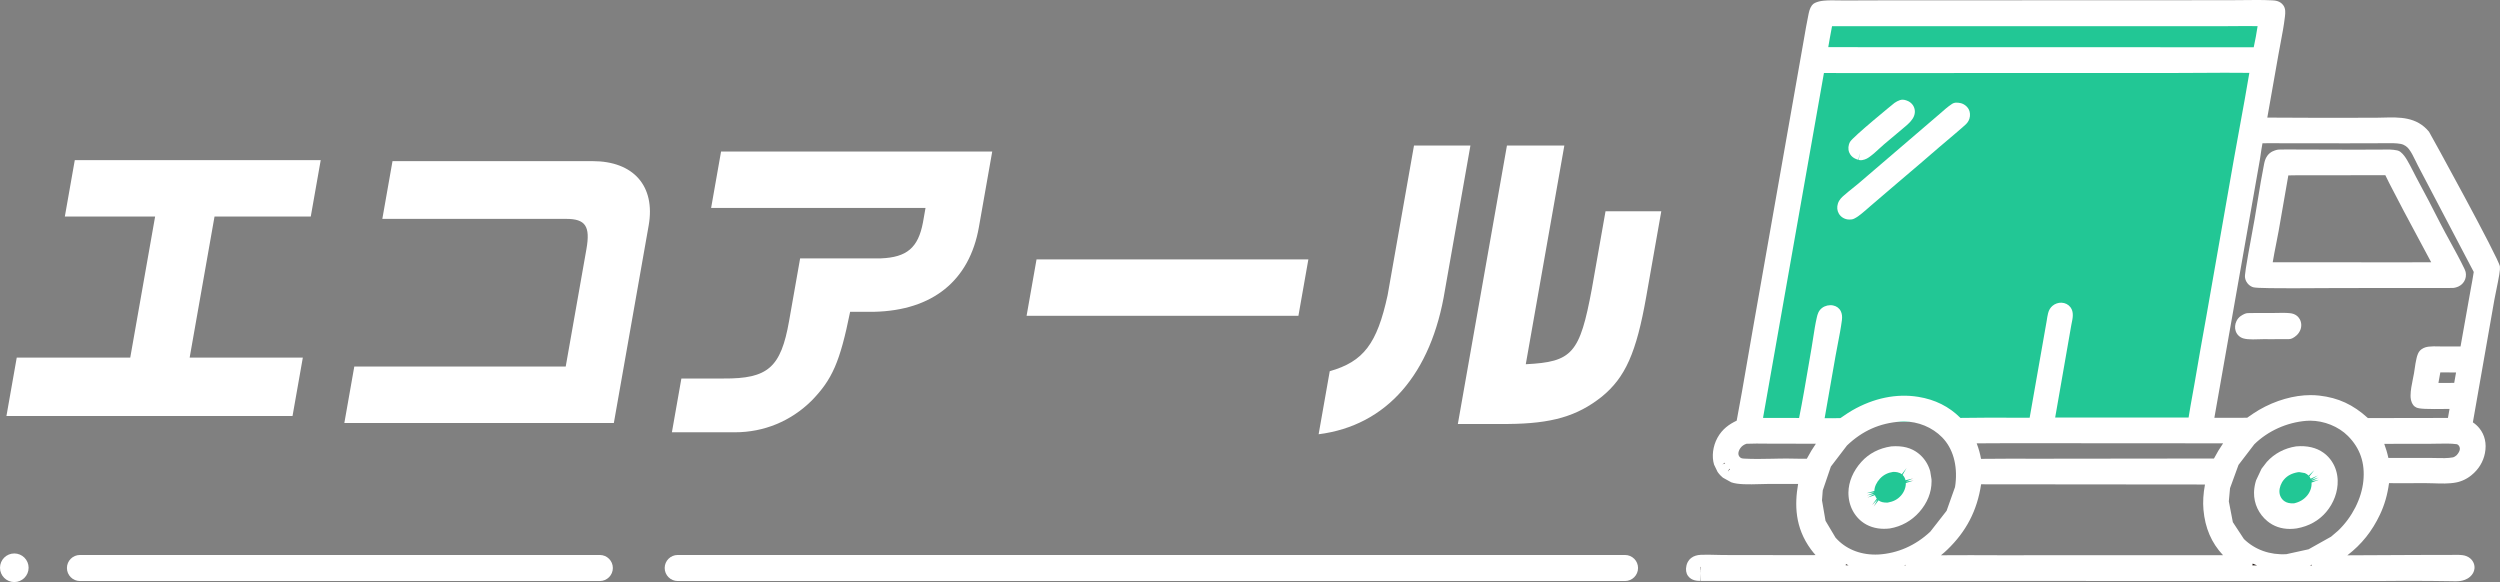 <?xml version="1.0" encoding="UTF-8"?><svg id="_レイヤー_2" xmlns="http://www.w3.org/2000/svg" viewBox="0 0 239.984 55.874"><rect x="0" y="0" width="239.984" height="55.874" fill="#808080" stroke="none"/><defs><style>.cls-1{fill:#231815;}.cls-2{fill:#22c795;}.cls-3{fill:#fff;}</style></defs><g id="design"><path class="cls-3" d="M1.607,34.327h10.896l2.387-13.54H6.224l.955-5.415h23.608l-.955,5.415h-9.239l-2.387,13.54h10.864l-.989,5.607H.618l.989-5.607Z"/><path class="cls-3" d="M34.01,35.187h20.295l1.989-11.277c.388-2.198-.094-2.899-1.942-2.899h-17.651l.977-5.543h19.212c3.919,0,6.047,2.389,5.378,6.18l-3.342,18.955h-25.871l.955-5.416Z"/><path class="cls-3" d="M65.407,36.334h4.046c4.264.032,5.506-1.051,6.293-5.511l1.062-6.021h7.742c2.502-.095,3.589-1.02,4.047-3.44l.247-1.402h-20.581l.955-5.415h26.03l-1.281,7.263c-.904,5.129-4.436,7.996-10.066,8.123h-2.294c-.981,4.842-1.719,6.499-3.704,8.538-2.005,1.976-4.58,3.027-7.351,3.027h-6.054l.91-5.161Z"/><path class="cls-3" d="M99.501,24.898h26.094l-.955,5.415h-26.094l.955-5.415Z"/><path class="cls-3" d="M127.646,35.633c3.253-.924,4.544-2.644,5.556-7.295l2.533-14.368h5.417l-2.443,13.858c-1.3,8.092-5.611,13.03-12.129,13.858l1.067-6.053ZM144.655,13.97h5.512l-3.702,20.994c4.468-.223,5.182-1.02,6.341-7.231l1.315-7.455h5.353l-1.449,8.22c-.943,5.352-2.002,7.741-4.271,9.589-2.371,1.879-4.82,2.58-8.999,2.612h-4.811l4.713-26.729Z"/><polygon class="cls-2" points="210.794 40.493 167.563 40.493 174.533 .962 217.764 .962 210.794 40.493"/><path class="cls-2" d="M183.435,46.636c-.201,1.141-1.289,2.066-2.43,2.066s-1.903-.925-1.701-2.066,1.289-2.066,2.43-2.066,1.903.925,1.701,2.066Z"/><path class="cls-2" d="M222.52,46.636c-.201,1.141-1.289,2.066-2.43,2.066s-1.903-.925-1.701-2.066,1.289-2.066,2.43-2.066,1.903.925,1.701,2.066Z"/><path class="cls-1" d="M163.282,55.013l65.078.011c1.672-.02,3.341-.023,5.007-.008l1.782.02c.298.003.615.033.918-.007.189-.025.397-.093.552-.229.09-.079.159-.178.171-.291.015-.131-.047-.246-.135-.324-.094-.083-.221-.133-.354-.148-.398-.048-.855-.012-1.266-.014-.978-.006-1.958-.006-2.939.002l-9.443.046c2.325-1.147,4.015-2.634,5.13-4.992.54-1.141.779-2.29.878-3.466,1.408.049,2.833.012,4.249.015.836.002,1.884.114,2.723-.049.051-.01.101-.022.151-.035.05-.013.1-.029.15-.045.05-.017.099-.035.148-.055.049-.02.098-.042.146-.065.048-.023.096-.048.143-.074.047-.026.093-.054.139-.083.046-.029.09-.059.134-.091.044-.032.087-.065.129-.099.558-.451.903-1.023,1.029-1.678.13-.68.016-1.279-.378-1.766-.235-.291-.522-.491-.88-.63l2.16-12.312c.095-.551.566-2.619.526-2.976-.032-.295-6.25-12.069-6.642-12.546-1.104-1.34-2.766-1.083-4.504-1.069-3.781.017-7.558.01-11.331-.022l1.232-6.985c.203-1.156.467-2.341.602-3.494.018-.152.065-.49-.012-.6-.11-.157-.318-.159-.507-.169-1.349-.07-2.751-.009-4.115-.012l-8.9.002-24.48.011-3.532.012c-.623 0-1.274-.042-1.901.014-.211.019-.405.058-.609.15-.136.181-.188.545-.231.755-.212,1.018-.37,2.043-.552,3.062l-1.218,6.928-3.568,20.226c-.53,2.99-1.013,5.985-1.59,8.974-.782.329-1.429.704-1.854,1.483-.335.615-.445,1.396-.264,1.987.011.036.023.071.036.105.013.035.027.069.042.103.015.034.031.067.048.099.017.033.035.065.053.096.019.032.038.062.059.092.02.03.042.06.064.089.022.029.045.057.069.085.024.028.048.054.074.08.025.026.051.051.078.076.027.025.054.048.083.071.028.023.057.045.087.066.03.021.06.042.091.061.031.019.063.038.095.056.032.018.065.035.099.051.034.016.068.031.102.045.035.014.07.027.105.04.706.249,2.4.117,3.247.115,1.278-.003,2.559-.009,3.833.008-.574,2.564-.514,4.627.925,6.583.066.09.135.178.206.264.071.086.144.17.22.252.075.082.153.162.233.24s.162.153.246.227c.084.073.171.144.259.213.088.069.179.135.271.199.092.064.186.126.282.185s.194.116.293.17c-.941-.039-1.889-.009-2.837-.006l-4.301-.006-3.898-.006c-.698-.005-1.412-.052-2.115-.021-.148.006-.353.037-.487.137-.126.094-.169.188-.2.327-.027.12-.038.278.029.372.127.178.414.168.635.169ZM211.023,54.043l-19.022.007c-2.779-.016-5.561-.008-8.349.026.987-.465,1.941-1.068,2.747-1.84,2-1.918,2.86-4.001,3.114-6.484.91-.024,1.818-.006,2.724-.008l5.746.006,14.622.011c-.273,1.025-.427,2.111-.338,3.106.215,2.393,1.341,3.962,3.227,5.187l-4.471-.012ZM224.967,51.479c-.047.045-.095.089-.143.133-.048.044-.097.087-.146.13-.049.043-.099.085-.149.127-.05.042-.1.083-.151.124-.051.041-.102.081-.154.121-.051.04-.103.079-.156.117-.052.039-.105.077-.158.114-.053.037-.106.074-.16.111s-.108.072-.162.107c-.054.035-.109.07-.164.104s-.11.067-.166.1c-.056.033-.112.065-.168.096-.056.032-.113.062-.17.092-.057.03-.114.06-.171.089-.057.029-.115.057-.173.085-.058.028-.116.055-.174.081-.058.026-.117.052-.175.077-.059.025-.117.049-.176.073-.059.024-.118.047-.177.069-.059.022-.119.044-.178.065-.06.021-.119.041-.179.061-.06.02-.12.038-.18.057-.06.018-.12.036-.18.052-.06.017-.121.033-.181.048-.06.015-.121.03-.181.044-.06.014-.121.027-.182.04-.061.013-.121.024-.182.035-.061.011-.121.021-.182.031-.061.01-.121.019-.182.027-.06.008-.121.016-.181.022-.06.007-.121.013-.181.018-.06.005-.121.01-.181.014-1.836.108-3.464-.513-4.651-1.672-.038-.038-.075-.076-.111-.115-.036-.039-.072-.078-.108-.118-.035-.04-.07-.08-.104-.121-.034-.041-.068-.082-.101-.124-.033-.042-.065-.084-.097-.127-.032-.043-.063-.086-.094-.13-.031-.044-.061-.088-.09-.132-.029-.045-.058-.09-.086-.135-.028-.045-.056-.091-.082-.138-.027-.046-.053-.093-.079-.14-.025-.047-.05-.095-.075-.143-.024-.048-.048-.096-.071-.145-.023-.049-.045-.098-.067-.147-.022-.05-.043-.099-.063-.15-.02-.05-.04-.101-.059-.152-.019-.051-.037-.102-.055-.154-.018-.052-.034-.104-.051-.156-.016-.052-.032-.105-.046-.158-.015-.053-.029-.106-.042-.159-.013-.053-.026-.107-.038-.161-.012-.054-.023-.108-.034-.163-.011-.054-.02-.109-.03-.164-.009-.055-.018-.11-.025-.166-.008-.055-.015-.111-.021-.167-.006-.056-.012-.112-.017-.168-.005-.056-.009-.113-.013-.169-.004-.057-.006-.113-.008-.17-.002-.057-.003-.114-.004-.171-.001-.057-0-.114 0-.172.001-.057.002-.115.005-.172.002-.058.005-.115.009-.173.004-.058.008-.116.013-.173.005-.06.011-.119.018-.179.007-.06.014-.119.023-.179.008-.06.017-.119.027-.179.01-.06.02-.12.032-.179.011-.06.023-.12.036-.179.013-.06.026-.119.04-.179.014-.06.029-.119.045-.179.016-.06.032-.119.049-.178.017-.059.035-.119.053-.178.019-.059.038-.118.058-.177.02-.059.041-.118.062-.177.021-.059.043-.117.066-.176.023-.058.046-.117.07-.175.024-.058.049-.116.075-.174.025-.058.052-.115.079-.173.027-.057.054-.115.083-.172.028-.057.057-.114.087-.17.03-.057.06-.113.091-.169.031-.056.062-.112.095-.167.032-.056.065-.111.098-.166.033-.055.068-.11.102-.164.035-.054.07-.108.106-.162.036-.054.072-.107.11-.16.037-.053.075-.106.113-.158.038-.052.077-.104.117-.156.039-.052.079-.103.12-.153.041-.051.082-.101.123-.151.042-.05.084-.1.127-.149.043-.049.086-.098.13-.146.044-.048.088-.096.133-.144.045-.047.09-.094.136-.141.046-.046.092-.092.139-.138,1.497-1.465,3.511-2.31,5.433-2.461.011-.001.021-.003.032-.003,1.722-.136,3.495.579,4.582,1.671,1.286,1.292,1.896,2.923,1.694,4.928-.188,1.86-1.171,3.818-2.646,5.23ZM236.463,42.148c.269.232.431.594.418.979-.015.439-.259.807-.578,1.146-.2.166-.437.32-.684.367-.783.149-1.663.067-2.437.068l-4.545 0c-.139-1.061-.473-1.919-.888-2.851l5.385-.003c.881.001,1.966-.076,2.798.044.202.029.385.126.53.251ZM216.59,13.09c.105-.07.213-.067.326-.077.92-.035,1.842-.007,2.757-.008l5.586.002,3.253-.004c.678-0,1.412-.049,2.06.07.508.094.935.369,1.238.751.398.501.667,1.157.962,1.73l1.233,2.354,4.236,8.066c-.133.926-.325,1.861-.489,2.788l-.927,5.242-2.428.004c-.376.001-.776-.034-1.156.011-.124.015-.252.04-.362.121-.101.074-.148.304-.176.417-.115.462-.158.942-.238,1.407-.108.626-.315,1.401-.319,2.01-.001.176.015.322.11.457.337.142,3.205.058,3.779.059l-.149.838-.269,1.539-8.607.015c-1.271-1.213-2.554-1.943-4.447-2.163-1.734-.201-3.68.319-5.337,1.28-.436.253-.854.558-1.27.848-1.43.022-2.856.005-4.283.004l3.722-21.12.804-4.554c.085-.493.213-1.658.391-2.089ZM236.192,37.499c-1.005.015-2.007.009-3.01.01.143-.836.293-1.673.449-2.509l3.016.004c-.14.827-.251,1.671-.455,2.495ZM214.944,41.806c-.827.943-1.419,1.861-1.956,2.956l-2.836.007-14.535.015c-2.03-.01-4.064-.003-6.1.021-.112-1.121-.441-2.032-.914-2.992l4.309-.02,22.031.014ZM196.388,40.832l1.694-9.705c.043-.321.253-.939.069-1.183-.065-.086-.174-.135-.29-.139-.12-.004-.249.038-.35.125-.101.086-.149.194-.179.312-.086.332-.118.687-.177,1.022l-.388,2.208-1.306,7.382c-2.526-.001-5.051-.033-7.586.02-1.016-1.102-2.279-1.783-3.855-2.038-1.95-.316-3.969.127-5.86,1.218-.433.25-.83.55-1.251.821-.883.048-1.774.013-2.648.005l1.193-6.811c.2-1.133.463-2.297.611-3.428.019-.144.025-.314-.035-.437-.042-.086-.12-.131-.217-.15-.144-.028-.321.004-.456.103-.147.108-.185.312-.221.466-.21.887-.343,2-.502,2.913-.424,2.444-.815,4.894-1.321,7.337l-4.969-.01,6.108-34.59c.744-.029,1.486-.011,2.226-.011l3.949-.002,12.134-.001,15.824-.003c2.737-.001,5.491-.054,8.216.004-.493,3.067-1.093,6.141-1.637,9.209l-2.63,15.003c-.397,2.182-.78,4.363-1.151,6.545-.222,1.269-.471,2.543-.648,3.811l-14.347.005ZM175.238,1.766l28.083-.004,9.51.005c1.583.003,3.193-.051,4.762.017-.197,1.157-.351,2.35-.663,3.501l-42.299-.009c.148-1.163.397-2.346.607-3.511ZM173.856,44.755c-.26.07-1.896.011-2.324.012-1.321.003-2.839.081-4.123.007-.221-.013-.425-.038-.612-.135-.352-.184-.604-.517-.663-.926-.053-.37.075-.788.317-1.128.269-.379.65-.618,1.077-.731.986-.049,1.974-.012,2.953-.011l5.382.006c-.225.293-.477.567-.702.861-.438.571-.793,1.175-1.119,1.8-.061.112-.079.167-.185.245ZM176.547,52.927c-.08-.057-.159-.117-.236-.178-.077-.061-.152-.125-.225-.19-.073-.065-.144-.133-.214-.202-.039-.039-.078-.079-.116-.119-.038-.04-.076-.081-.113-.122-.037-.041-.073-.083-.109-.126-.036-.043-.071-.086-.105-.129-.035-.043-.068-.088-.102-.132-.033-.045-.066-.09-.098-.135-.032-.046-.063-.092-.094-.138-.031-.046-.06-.093-.09-.141s-.058-.096-.086-.144c-.028-.048-.055-.097-.082-.147-.027-.049-.052-.099-.078-.149-.025-.05-.05-.101-.073-.152-.024-.051-.047-.102-.069-.154-.022-.052-.044-.104-.065-.157-.021-.053-.041-.105-.061-.159-.019-.053-.038-.107-.056-.161-.018-.054-.035-.108-.052-.163-.017-.055-.032-.11-.048-.165-.015-.055-.029-.111-.043-.167-.014-.056-.026-.112-.039-.169-.012-.057-.024-.113-.034-.17-.011-.057-.021-.114-.03-.172-.009-.057-.018-.115-.025-.173-.008-.058-.015-.116-.021-.174-.006-.058-.011-.117-.016-.176-.005-.059-.008-.118-.011-.177-.003-.059-.005-.118-.007-.178-.002-.059-.002-.119-.002-.179,0-.06.001-.119.002-.179.002-.06.004-.12.007-.18.003-.06.007-.12.011-.181.005-.06.01-.121.016-.181.006-.057.013-.114.02-.172.007-.057.016-.115.024-.172.009-.057.018-.115.029-.172.01-.057.021-.115.033-.172.012-.057.024-.115.037-.172.013-.057.027-.115.041-.172.014-.057.03-.114.045-.171.016-.057.032-.114.05-.171.017-.057.035-.114.054-.17.018-.057.038-.113.058-.17.02-.057.041-.113.062-.169.021-.056.043-.112.066-.168.023-.056.046-.112.07-.167.024-.056.048-.111.074-.166.025-.055.051-.11.077-.165.026-.055.053-.109.081-.164.028-.054.056-.108.085-.162.029-.054.059-.108.089-.161.03-.053.061-.107.092-.16.031-.053.064-.105.096-.158.033-.052.066-.104.1-.156.034-.052.068-.103.103-.154.035-.051.07-.102.106-.152.036-.051.073-.101.11-.15.037-.05.075-.099.113-.148.038-.049.077-.098.116-.146.039-.048.079-.096.12-.144.04-.048.081-.095.123-.141.041-.047.083-.093.126-.139.042-.046.085-.091.129-.137.043-.045.087-.09.131-.134.044-.044.089-.088.134-.131,1.64-1.564,3.477-2.355,5.562-2.495.024-.002.049-.004.073-.006,1.762-.103,3.448.61,4.555,1.741,1.255,1.283,1.707,3.144,1.487,5.078-.007.057-.014.114-.023.171-.008.057-.017.114-.027.171s-.02.114-.031.171c-.011.057-.023.114-.035.171-.013.057-.026.114-.04.171-.014.057-.028.114-.043.171-.015.057-.031.114-.048.17-.017.057-.034.113-.052.17-.018.057-.036.113-.056.169-.019.056-.039.113-.06.169-.021.056-.042.112-.064.168-.022.056-.044.111-.068.167s-.047.111-.072.166c-.025.055-.05.11-.075.165-.026.055-.052.109-.079.164-.027.054-.055.108-.083.162-.028.054-.057.108-.087.161-.03.053-.06.107-.09.16-.031.053-.062.105-.094.158-.032.052-.065.104-.098.156-.033.052-.067.103-.101.154-.034.051-.069.102-.104.153-.035.051-.071.101-.108.151-.036.05-.074.1-.111.149-.038.049-.076.098-.115.147-.039.049-.078.097-.118.144-.04.048-.08.095-.121.142-.041.047-.082.093-.124.14-.042.046-.084.092-.127.137-.043.045-.086.09-.13.135-.044.044-.088.088-.133.132-.045.043-.09.087-.135.129-1.569,1.476-3.496,2.287-5.476,2.397-.108.005-.215.007-.322.007-.107,0-.213-.003-.32-.008-.106-.005-.211-.013-.316-.023-.105-.01-.209-.023-.312-.038-.103-.015-.206-.033-.307-.053-.102-.02-.202-.043-.302-.068-.1-.025-.198-.052-.296-.082-.098-.03-.194-.062-.289-.097-.095-.035-.189-.072-.282-.111s-.184-.081-.274-.125c-.09-.044-.178-.09-.265-.139-.087-.049-.172-.099-.256-.152-.084-.053-.166-.108-.246-.165Z"/><path class="cls-3" d="M235.701,55.799c-.108,0-.217-.003-.324-.007l-2.019-.026c-1.659-.015-3.323-.012-4.99.008l-65.087-.011h-.004l.004-.75-.039.75c-.28-.001-.862-.002-1.206-.483-.185-.259-.236-.596-.15-.975.045-.204.145-.509.482-.761.231-.173.536-.269.903-.285.475-.021.955-.008,1.433.005.241.007.481.013.72.015l8.195.012.666-.006c-.073-.081-.144-.162-.212-.245-.081-.099-.159-.198-.233-.299-1.556-2.115-1.573-4.316-1.233-6.285-.831-.005-1.665-.003-2.499-.001l-.419.001c-.188.001-.418.008-.671.015-1.222.037-2.202.048-2.828-.173l-.8-.442-.227-.207c-.037-.038-.073-.076-.106-.116-.031-.035-.065-.077-.097-.119-.027-.034-.057-.077-.087-.12l-.334-.693c-.24-.786-.116-1.769.321-2.571.466-.855,1.146-1.317,1.85-1.65.352-1.849.67-3.699.988-5.549.173-1.01.347-2.02.526-3.03l4.952-28.107c.122-.711.244-1.423.391-2.131l.019-.099c.054-.28.128-.662.347-.954.076-.101.175-.18.29-.233.261-.118.523-.184.851-.214.48-.043.957-.034,1.418-.025.185.004.354.004.55.007l3.53-.012,33.382-.013c.428-.001.887-.005,1.333-.011.929-.012,1.888-.025,2.821.023.268.013.768.039,1.082.487.22.314.195.695.146,1.091-.099.846-.257,1.676-.41,2.48-.069.363-.138.725-.201,1.084l-1.079,6.113c3.467.025,6.973.03,10.435.014.226-.002.453-.008.677-.014,1.583-.043,3.221-.087,4.409,1.356.062.076,6.729,12.204,6.809,12.941.034.315-.07.911-.383,2.431-.066.324-.123.6-.15.754l-2.065,11.773c.239.157.448.346.63.572.521.646.705,1.468.53,2.378-.16.833-.607,1.566-1.294,2.121-.05.041-.105.083-.161.124-.055.04-.112.078-.169.115-.062.04-.121.074-.181.108-.058.032-.119.064-.182.094-.06.029-.124.057-.189.083-.06.025-.126.049-.19.07s-.13.042-.195.059c-.067.018-.133.033-.2.046-.693.134-1.473.106-2.159.081-.305-.011-.593-.018-.868-.018-.394,0-.788.003-1.182.005-.747.005-1.494.01-2.238-.003-.151,1.12-.433,2.093-.871,3.019-.752,1.591-1.754,2.854-3.129,3.909l6.76-.033c.983-.008,1.965-.008,2.947-.002.118.001.244-.002.369-.005.321-.007.653-.015.981.025.293.035.558.15.763.332.28.249.423.612.381.971-.031.286-.177.553-.422.768-.314.276-.689.375-.949.409-.152.02-.308.026-.463.026ZM163.269,54.763l.012.25v-.251c-.004.001-.008.001-.012.002ZM163.252,54.401l.016.335c.004-.004.009-.008.013-.012v-.278c-.007-.012-.015-.025-.024-.037-.002-.002-.004-.005-.005-.007ZM221.737,54.273h.195c-.003-.01-.005-.02-.008-.03-.002-.01-.004-.021-.007-.031l-.18.061ZM216.212,54.272h.445c-.14-.052-.278-.109-.414-.17-.003.056-.013.112-.03.167,0,.001-.001.002-.001.003ZM182.793,54.266h.134c-.002-.007-.003-.014-.005-.022l-.004-.021c-.041.015-.083.029-.124.043ZM177.173,54.265h.284c-.054-.021-.108-.043-.162-.066-.033-.014-.065-.028-.097-.042-.005.03-.011.061-.019.091-.002.006-.003.012-.005.017ZM190.174,46.491c-.38,2.519-1.425,4.529-3.257,6.286-.188.18-.387.355-.596.524,1.899-.012,3.802-.012,5.683-.001l19.017-.007h.002l2.377.006c-1.117-1.191-1.726-2.614-1.882-4.365-.066-.739-.017-1.551.146-2.424l-20.281-.019c-.402-.002-.807-.004-1.21-.001ZM182.755,40.461c-.099,0-.198.003-.296.009-2.017.137-3.684.885-5.162,2.295l-1.544,2.023-.781,2.292-.072.951.338,1.963.965,1.621.198.209c.062.062.123.12.185.176.064.057.128.112.195.165.065.052.132.103.201.152.001 0.0.001.001.002.001.068.049.138.096.209.141.074.047.148.091.224.133.073.041.149.081.227.119.078.038.158.075.238.109.079.033.161.066.244.096.083.03.166.058.251.084.086.027.172.051.259.072.087.022.176.042.266.059.088.018.178.033.27.046s.183.024.276.033c.093.009.186.016.28.02.097.005.194.008.291.007.093,0,.186-.002.281-.006,1.849-.103,3.579-.862,4.996-2.194l1.566-2.005.808-2.276.044-.305c.207-1.823-.247-3.41-1.278-4.465-.946-.967-2.303-1.526-3.679-1.526ZM221.762,40.383c-.123,0-.244.005-.365.014-1.877.149-3.688.969-5,2.253l-1.515,1.979-.814,2.234-.115,1.262.386,2,1.063,1.617c1.053,1.028,2.503,1.547,4.077,1.454l2.129-.468,2.16-1.21.682-.584c1.342-1.285,2.245-3.065,2.416-4.761.175-1.734-.309-3.148-1.479-4.324-.907-.912-2.298-1.467-3.626-1.467ZM224.968,51.479h.01-.01ZM166.013,45l-.152.272.191-.237c-.013-.011-.026-.023-.039-.035ZM173.856,44.755h.01-.01ZM165.577,44.422l-.244.163.266-.119c-.007-.014-.015-.029-.022-.043ZM167.65,42.599c-.249.08-.447.221-.588.42-.137.193-.21.423-.186.588.031.214.18.322.267.367.065.034.192.045.308.051.836.048,1.793.029,2.718.011.469-.009.941-.023,1.372-.019.116,0,.311.004.541.008.323.006.978.019,1.36.012.306-.572.585-1.032.871-1.44l-4.715-.011c-.647-.008-1.297-.016-1.948.013ZM189.749,42.557c.192.508.329.994.419,1.49,1.82-.018,3.637-.023,5.453-.013l16.906-.02c.274-.522.562-1.001.878-1.458l-20.493-.013-3.164.015ZM233.197,43.957c.203,0,.414.005.628.011.567.015,1.154.03,1.654-.065.028-.005.139-.037.345-.208.181-.202.3-.411.307-.594.005-.149-.056-.297-.159-.386,0-0-.001-.001-.001-.001-.047-.041-.102-.069-.146-.075-.541-.078-1.236-.063-1.906-.048-.272.006-.565.013-.786.012l-4.262.003c.155.419.294.865.398,1.352l3.913-0h.015ZM175.152,40.142c.503.007,1.016.012,1.518-.008.095-.063.189-.128.282-.192.273-.187.546-.373.834-.539,2.071-1.195,4.269-1.647,6.356-1.309,1.616.262,2.944.925,4.048,2.023,1.754-.031,3.522-.025,5.234-.019l1.41.004,1.634-9.292c.037-.254.076-.509.139-.754.075-.291.211-.518.417-.695.238-.205.568-.317.865-.305.349.013.663.172.863.437.345.457.215,1.065.12,1.508-.018.085-.036.162-.044.226l-1.545,8.855,12.808-.005c.112-.719.242-1.439.372-2.158l.185-1.032c.371-2.181.755-4.365,1.152-6.55l2.629-14.998c.189-1.065.384-2.13.579-3.195.31-1.69.629-3.429.915-5.15-1.571-.021-3.164-.01-4.711-0-.875.006-1.75.011-2.624.012l-31.907.006-.637-.003c-.318-.002-.637-.004-.957-.001l-5.847,33.107,3.463.007c.337-1.688.629-3.401.912-5.063l.283-1.651c.052-.301.102-.624.152-.953.104-.68.212-1.384.359-2.004.056-.241.147-.633.507-.898.292-.215.682-.304,1.041-.235.34.065.606.263.75.558.116.235.15.519.105.864-.1.764-.251,1.544-.397,2.297-.076.39-.151.778-.219,1.163l-1.041,5.943ZM221.815,37.929c.284,0,.562.015.835.047,1.82.211,3.228.861,4.655,2.157l7.682-.013.152-.866c-2.341.034-2.881-.007-3.173-.13-.129-.055-.24-.144-.321-.259-.221-.314-.248-.642-.247-.893.002-.508.115-1.058.223-1.59.039-.188.076-.372.106-.544.027-.155.049-.312.072-.469.047-.332.097-.665.177-.991.057-.233.148-.612.46-.841.252-.186.516-.238.717-.262.299-.035.607-.029.91-.022l.333.006,1.801-.003.979-5.505c.102-.548.204-1.098.288-1.644l-5.356-10.204c-.077-.15-.15-.3-.224-.451-.202-.416-.411-.846-.661-1.161-.142-.179-.394-.407-.787-.48-.43-.079-.95-.071-1.454-.063l-3.722.009-6.446-.007c-.542-.005-1.086-.01-1.63.004-.066.328-.128.763-.169,1.04-.029.2-.055.379-.077.511l-4.373,24.799.368.001c.926.004,1.852.008,2.78-.004l.033-.023c.361-.253.725-.508,1.103-.727,1.59-.923,3.356-1.423,4.965-1.423ZM236.193,37.499h.01-.01ZM234.074,36.759c.504.001,1.009 0,1.515-.004.066-.332.123-.67.177-1.003l-1.511-.002c-.061.336-.122.672-.181,1.008ZM175.499,4.527l40.845.009c.152-.667.264-1.356.372-2.027-.783-.014-1.577-.007-2.353 0-.512.005-1.026.009-1.532.009l-9.509-.005-27.459.004-.06.325c-.104.555-.211,1.123-.302,1.686Z"/><path class="cls-1" d="M178.188,47.447c.002.054.006.107.011.161.005.053.011.106.019.159.008.052.017.104.027.156.011.052.022.103.035.153.013.051.028.1.044.15s.033.098.051.146c.018.048.038.096.059.142.021.047.043.093.067.138.024.045.049.09.074.133.026.044.053.086.082.128.029.042.058.083.089.123.031.04.063.079.096.117.033.038.067.075.103.111.035.036.072.071.109.105.037.034.076.067.115.099.569.456,1.319.619,2.119.522.905-.154,1.733-.593,2.381-1.324.641-.724.997-1.579.995-2.454-0-.052-.002-.105-.004-.157-.003-.052-.007-.103-.013-.155-.005-.051-.012-.102-.02-.153-.008-.051-.018-.101-.028-.15-.011-.05-.023-.099-.036-.147-.013-.049-.028-.097-.044-.144-.016-.048-.033-.094-.051-.141-.018-.046-.038-.092-.059-.137-.021-.045-.043-.089-.066-.132-.023-.043-.048-.086-.073-.128-.026-.042-.052-.083-.08-.123-.028-.04-.057-.08-.087-.118-.03-.038-.061-.076-.094-.113-.032-.037-.066-.072-.1-.107-.034-.035-.07-.068-.106-.101-.036-.033-.074-.064-.112-.095-.571-.453-1.244-.58-2.035-.521-.915.139-1.752.505-2.422,1.248-.643.713-1.039,1.57-1.049,2.445-.001.054 0.0.108.003.162ZM179.921,45.431c.499-.537,1.118-.793,1.783-.881.492-.015.951.101,1.312.376.026.021.052.042.077.064.025.022.05.045.073.068.024.023.047.047.069.072.022.025.044.05.065.076.021.026.041.052.06.08.019.027.038.055.056.083.018.028.035.057.051.086.016.029.032.059.046.089.015.03.028.061.041.093.013.031.025.063.036.095.011.032.022.065.031.098.009.033.018.066.026.1.008.034.015.068.021.102.006.034.011.069.015.104.004.035.007.07.01.105.002.035.004.071.004.106.013.589-.212,1.221-.648,1.715-.5.566-1.096.82-1.784.935-.545.013-.993-.062-1.398-.375-.028-.022-.055-.044-.081-.067-.026-.023-.052-.047-.077-.072-.025-.025-.049-.05-.072-.076-.023-.026-.046-.053-.068-.08-.022-.028-.043-.056-.063-.084-.02-.029-.039-.058-.058-.088-.018-.03-.036-.061-.052-.092-.017-.031-.032-.063-.047-.095-.015-.032-.029-.065-.042-.098-.013-.033-.025-.067-.036-.101-.011-.034-.021-.069-.03-.104-.009-.035-.017-.07-.025-.106-.007-.036-.014-.072-.019-.108-.005-.036-.01-.073-.013-.11-.003-.037-.006-.074-.007-.111s-.002-.075-.001-.113c.011-.6.297-1.205.743-1.686Z"/><path class="cls-3" d="M180.865,50.763c-.836,0-1.583-.246-2.163-.71-.053-.042-.102-.085-.15-.128-.051-.046-.098-.091-.143-.138-.042-.043-.087-.092-.131-.142-.045-.052-.086-.102-.125-.153-.039-.05-.076-.102-.112-.155-.04-.058-.075-.114-.109-.17-.032-.052-.065-.111-.095-.171-.03-.058-.059-.116-.085-.175-.026-.06-.052-.119-.075-.18-.024-.062-.046-.126-.066-.19-.019-.058-.038-.122-.055-.187-.017-.064-.032-.13-.045-.196-.012-.059-.023-.125-.033-.192-.01-.066-.018-.133-.024-.2-.006-.06-.01-.127-.013-.195-.001-.002-.001-.004-.001-.007l-.003-.196c.011-1.022.452-2.066,1.242-2.941.729-.808,1.693-1.309,2.866-1.487,1.105-.084,1.937.139,2.613.675.049.039.098.08.145.122.05.045.097.089.141.134.043.043.087.09.13.139.039.043.08.092.119.143.041.051.079.103.115.155.037.053.072.107.105.161.031.05.065.108.095.167.027.049.055.106.083.164.028.06.054.121.078.182.021.052.043.112.064.172.021.067.04.127.057.189l.123.759c.003.066.005.132.005.199.002,1.054-.407,2.075-1.184,2.951-.742.837-1.715,1.379-2.816,1.566-.187.023-.371.034-.551.034ZM180.236,47.949l-.368.673.459-.593c.208.161.445.223.868.22.574-.104.963-.31,1.292-.683.297-.337.47-.786.46-1.202l.736-.228-.744.094.708-.3-.731.17s-.034-.12-.034-.121l-.045-.109c-.002-.003-.057-.103-.059-.106-.002-.003-.066-.091-.068-.094-.002-.002-.072-.079-.074-.081l.378-.663-.455.596c-.259-.198-.596-.23-.834-.223-.485.068-.92.28-1.256.642t-.001 0c-.338.364-.536.797-.542,1.188l-.742.211.747-.07-.715.287.735-.151-.68.361.712-.235.048.124c.002.002.058.108.06.111.002.002.066.095.068.097l-.452.618.526-.534ZM179.921,45.431h.01-.01Z"/><path class="cls-1" d="M223.644,45.987c-.004-.052-.009-.104-.016-.155-.007-.051-.015-.102-.024-.153-.009-.05-.02-.1-.032-.15-.012-.05-.025-.098-.04-.147-.015-.048-.031-.096-.048-.143-.017-.047-.036-.094-.056-.139s-.041-.091-.063-.135c-.022-.044-.046-.088-.071-.131s-.051-.085-.078-.126c-.027-.041-.056-.081-.085-.121-.029-.039-.06-.078-.092-.115-.032-.037-.065-.074-.099-.11-.034-.036-.069-.07-.105-.103-.036-.034-.073-.066-.111-.097-.038-.031-.077-.062-.117-.091-.574-.415-1.317-.549-2.085-.481-.885.136-1.73.542-2.374,1.26-.04.044-.078.088-.116.133s-.074.091-.11.137c-.036.046-.07.094-.104.141-.034.048-.066.096-.097.145-.031.049-.062.099-.091.148-.029.05-.057.101-.084.151-.027.051-.052.102-.077.154-.024.052-.048.104-.07.156-.022.052-.043.105-.062.158-.019.053-.038.106-.054.16-.017.053-.033.107-.047.161-.014.054-.027.108-.039.162-.012.054-.022.108-.031.162-.009.054-.017.108-.023.162-.006.054-.011.108-.015.161-.004.054-.006.107-.007.161-.013.88.387,1.634,1.013,2.148.595.488,1.366.659,2.214.53.903-.164,1.736-.568,2.376-1.319.62-.727.951-1.665.927-2.521-.001-.053-.004-.105-.008-.157ZM222.086,48.006c-.478.597-1.089.917-1.79,1.062-.554.023-1.019-.05-1.44-.345-.474-.333-.777-.877-.796-1.495-.017-.567.206-1.196.615-1.677.499-.587,1.14-.847,1.833-.967.06-.007.121-.011.181-.013.06-.002.119-.001.179.002.059.003.117.008.175.016.058.008.115.018.171.03.056.012.111.027.166.044.054.017.107.036.159.058.052.022.102.045.151.071.049.026.097.054.143.084.029.018.058.038.086.058.028.02.055.041.082.063.027.022.052.044.078.067.025.023.05.047.073.072.024.025.047.05.069.076.022.026.044.053.064.08.021.027.04.055.059.084.019.029.037.058.054.088.017.03.034.06.049.091.015.031.03.062.044.094.014.032.027.064.039.097.012.033.023.066.033.1.01.034.019.068.028.102.008.035.016.069.022.105.006.035.012.071.016.106.004.036.008.072.011.108.044.582-.143,1.223-.554,1.736Z"/><path class="cls-3" d="M219.813,50.774c-.827,0-1.559-.252-2.154-.741-.833-.683-1.302-1.682-1.287-2.739.002-.07.004-.137.009-.204.004-.06.01-.128.018-.195.008-.067.018-.134.029-.201.01-.06.022-.127.037-.194l.047-.193c.017-.066.037-.132.058-.199l.519-1.104.504-.657c.724-.806,1.698-1.325,2.814-1.497,1.058-.096,1.955.118,2.639.614.056.041.105.08.154.119.049.041.097.082.144.126.047.043.092.088.136.134l.127.142c.043.051.083.1.121.151.042.056.079.108.114.163.032.048.066.103.098.158.033.056.063.112.092.169.029.058.056.115.082.174.026.06.051.122.074.184.021.056.042.118.061.182l.05.184c.016.065.03.129.042.194.011.058.021.123.03.189.008.065.015.132.021.198.005.066.008.132.01.199.03,1.058-.373,2.162-1.106,3.022-.71.832-1.656,1.36-2.813,1.57-.229.035-.453.052-.67.052ZM220.712,45.321l-.122.008c-.589.104-1.018.324-1.343.707-.282.331-.449.779-.437,1.168.011.37.185.7.477.905.228.16.495.223.916.211.558-.126.971-.376,1.298-.784.276-.346.423-.798.391-1.21l.721-.272-.736.143.686-.35-.717.218.645-.415-.686.304c-.002-.003-.057-.113-.058-.116-.002-.003-.062-.093-.065-.096l.468-.605-.538.522c-.002-.002-.088-.081-.09-.083-.003-.002-.099-.071-.102-.073-.001-0-.171-.09-.172-.09l-.537-.093ZM222.086,48.006h.01-.01Z"/><path class="cls-1" d="M215.342,31.585c.006.012.013.024.02.035.007.011.015.022.024.032.009.01.018.02.027.029s.02.018.031.026c.011.008.022.015.034.022.012.007.024.013.037.018.013.005.026.01.039.014.401.119,1.248.046,1.707.045.819-.001,1.637.01,2.458-.004.19-.105.326-.216.41-.418.053-.127.04-.278-.02-.382-.076-.133-.2-.178-.358-.194-.505-.052-1.059-.015-1.578-.013-.793.003-1.587-.01-2.382.01-.173.081-.336.155-.424.337-.063.13-.083.283-.04.405.004.013.01.025.016.038Z"/><path class="cls-3" d="M216.283,32.58c-.37,0-.685-.022-.943-.098-.027-.008-.092-.032-.118-.043-.028-.012-.091-.043-.118-.058-.038-.022-.075-.046-.111-.073-.023-.018-.076-.062-.097-.082-.023-.022-.073-.076-.094-.101-.017-.019-.044-.056-.069-.095-.014-.022-.04-.067-.057-.099h0c-.002-.003-.003-.005-.004-.008-.002-.004-.003-.007-.005-.01h0c-.018-.037-.041-.093-.051-.124-.105-.296-.079-.655.075-.973.201-.417.557-.584.769-.683.094-.044.206-.073.31-.076.543-.014,1.085-.013,1.627-.011l.77 0.0.431-.007c.4-.009.815-.018,1.227.024.532.054.8.339.932.568.176.308.2.708.061,1.042-.181.436-.491.65-.741.788-.107.059-.227.091-.349.093-.561.009-1.12.008-1.68.005l-.79-.002c-.108 0-.24.005-.381.009-.212.007-.411.013-.596.013Z"/><path class="cls-1" d="M216.252,26.548c.019.131.114.246.231.298.3.134,8.125.049,9.115.046l9.842-.001c.154-.027.289-.066.406-.193.093-.101.124-.216.119-.336-.004-.08-.026-.146-.059-.214-.707-1.472-1.547-2.876-2.295-4.324-.744-1.475-1.509-2.937-2.295-4.385-.297-.556-.567-1.138-.888-1.678-.126-.213-.267-.434-.461-.589-.487-.106-1.053-.061-1.569-.059l-2.281.005-4.896-.011c-.817-.001-1.635-.024-2.456.002-.195.051-.381.107-.511.287-.108.149-.15.341-.183.507-.353,1.758-.603,3.527-.909,5.287-.129.74-.954,5.062-.91,5.36ZM219.03,16.113c1.281-.069,2.568-.028,3.841-.037l6.541-.01c.244.387.425.82.637,1.228l1.365,2.619c1.052,2.01,2.171,3.982,3.192,6.011l-3.887.008-13.415-.006c.148-1.277.46-2.594.692-3.873l1.036-5.939Z"/><path class="cls-3" d="M219.907,27.671c-3.417,0-3.551-.06-3.731-.14-.354-.159-.61-.493-.666-.872v-.001c-.034-.228-.016-.559.749-4.701l.164-.898c.108-.621.209-1.243.31-1.866.186-1.147.373-2.296.603-3.439.049-.247.118-.534.311-.8.293-.406.706-.514.927-.572.055-.014.11-.022.167-.024.579-.018,1.157-.013,1.734-.007l5.643.016,2.615-.01c.434-.009.929-.02,1.394.082.113.025.218.075.308.147.282.226.474.515.638.793.213.36.406.738.599,1.116.101.198.201.396.305.591.787,1.449,1.562,2.931,2.303,4.401.298.579.616,1.156.933,1.734.462.842.941,1.713,1.369,2.604.052.108.123.279.132.507.015.331-.095.634-.316.875-.272.296-.586.383-.83.425-.043.007-.085.011-.129.011l-10.809.008c-2.036.015-3.567.022-4.723.022ZM218.166,25.176l12.552.005,2.66-.005c-.433-.828-.877-1.65-1.322-2.471-.44-.813-.879-1.626-1.308-2.445l-1.365-2.62c-.075-.144-.145-.29-.216-.436-.063-.13-.126-.26-.191-.388l-6.104.01c-.399.003-.805.001-1.211-.001-.657-.003-1.331-.007-1.996.013l-.932,5.343c-.075.415-.157.829-.24,1.244-.115.578-.233,1.17-.327,1.751Z"/><path class="cls-1" d="M178.589,14.618c.012.004.024.007.035.011.177-.029.267-.081.419-.192.463-.336.88-.773,1.318-1.146l1.628-1.37c.294-.25.623-.499.876-.79.111-.128.217-.3.197-.458-.018-.139-.099-.229-.217-.29-.067-.035-.135-.051-.211-.066-.126.044-.231.097-.343.176-.478.337-3.919,3.268-4.045,3.494-.063.112-.081.258-.038.362.067.164.218.221.383.27Z"/><path class="cls-3" d="M178.624,15.379c-.073,0-.146-.011-.217-.032l.182-.729-.212.719c-.18-.053-.658-.194-.865-.707-.127-.309-.096-.697.079-1.01.276-.491,4.232-3.715,4.268-3.74.166-.117.334-.203.528-.271.124-.044.258-.053.389-.028.118.023.259.057.413.136.351.181.57.488.618.863.045.348-.085.71-.374,1.044-.236.272-.515.503-.762.707l-1.826,1.535c-.152.129-.304.269-.456.41-.284.262-.577.532-.904.77-.19.138-.39.268-.737.325-.041.007-.082.01-.123.01Z"/><path class="cls-1" d="M188.043,10.632c-.079-.02-.168-.024-.253-.028-.477.317-.925.749-1.362,1.127l-2.525,2.185-4.959,4.221c-.459.392-.947.751-1.399,1.149-.16.141-.337.277-.403.479-.042.127-.04.258.021.362.061.103.173.178.3.195.062.008.123.003.188-.003.201-.098.366-.223.542-.365.459-.371.895-.773,1.343-1.158l2.339-1.993c1.268-1.07,2.529-2.15,3.783-3.238.771-.659,1.558-1.305,2.316-1.978.108-.096.262-.212.329-.337.059-.111.068-.248.038-.353-.034-.12-.177-.234-.298-.265Z"/><path class="cls-3" d="M177.535,21.075c-.052,0-.109-.003-.169-.011-.352-.046-.669-.254-.848-.556-.169-.287-.201-.633-.088-.977.124-.377.393-.611.571-.765.308-.272.578-.488.849-.704.205-.164.41-.327.608-.497l7.796-6.681c.352-.313.717-.637,1.122-.906.132-.088.291-.131.449-.125.105.005.249.011.403.05h0c.327.083.712.357.835.784.085.3.049.64-.097.913-.121.227-.304.383-.438.498-.565.5-1.086.939-1.607,1.379l-.775.657c-1.252,1.086-2.516,2.168-3.786,3.241l-2.784,2.382c-.3.264-.6.528-.911.779-.183.148-.403.319-.685.456-.082.04-.169.064-.26.072-.045.004-.109.01-.184.01Z"/><path class="cls-3" d="M155.992,55.775h-90.936c-.69,0-1.25-.56-1.25-1.25s.56-1.25,1.25-1.25h90.936c.69,0,1.25.56,1.25,1.25s-.56,1.25-1.25,1.25Z"/><path class="cls-3" d="M57.579,55.775H7.675c-.69,0-1.25-.56-1.25-1.25s.56-1.25,1.25-1.25h49.905c.69,0,1.25.56,1.25,1.25s-.56,1.25-1.25,1.25Z"/><circle class="cls-3" cx="1.373" cy="54.501" r="1.373"/></g></svg>
